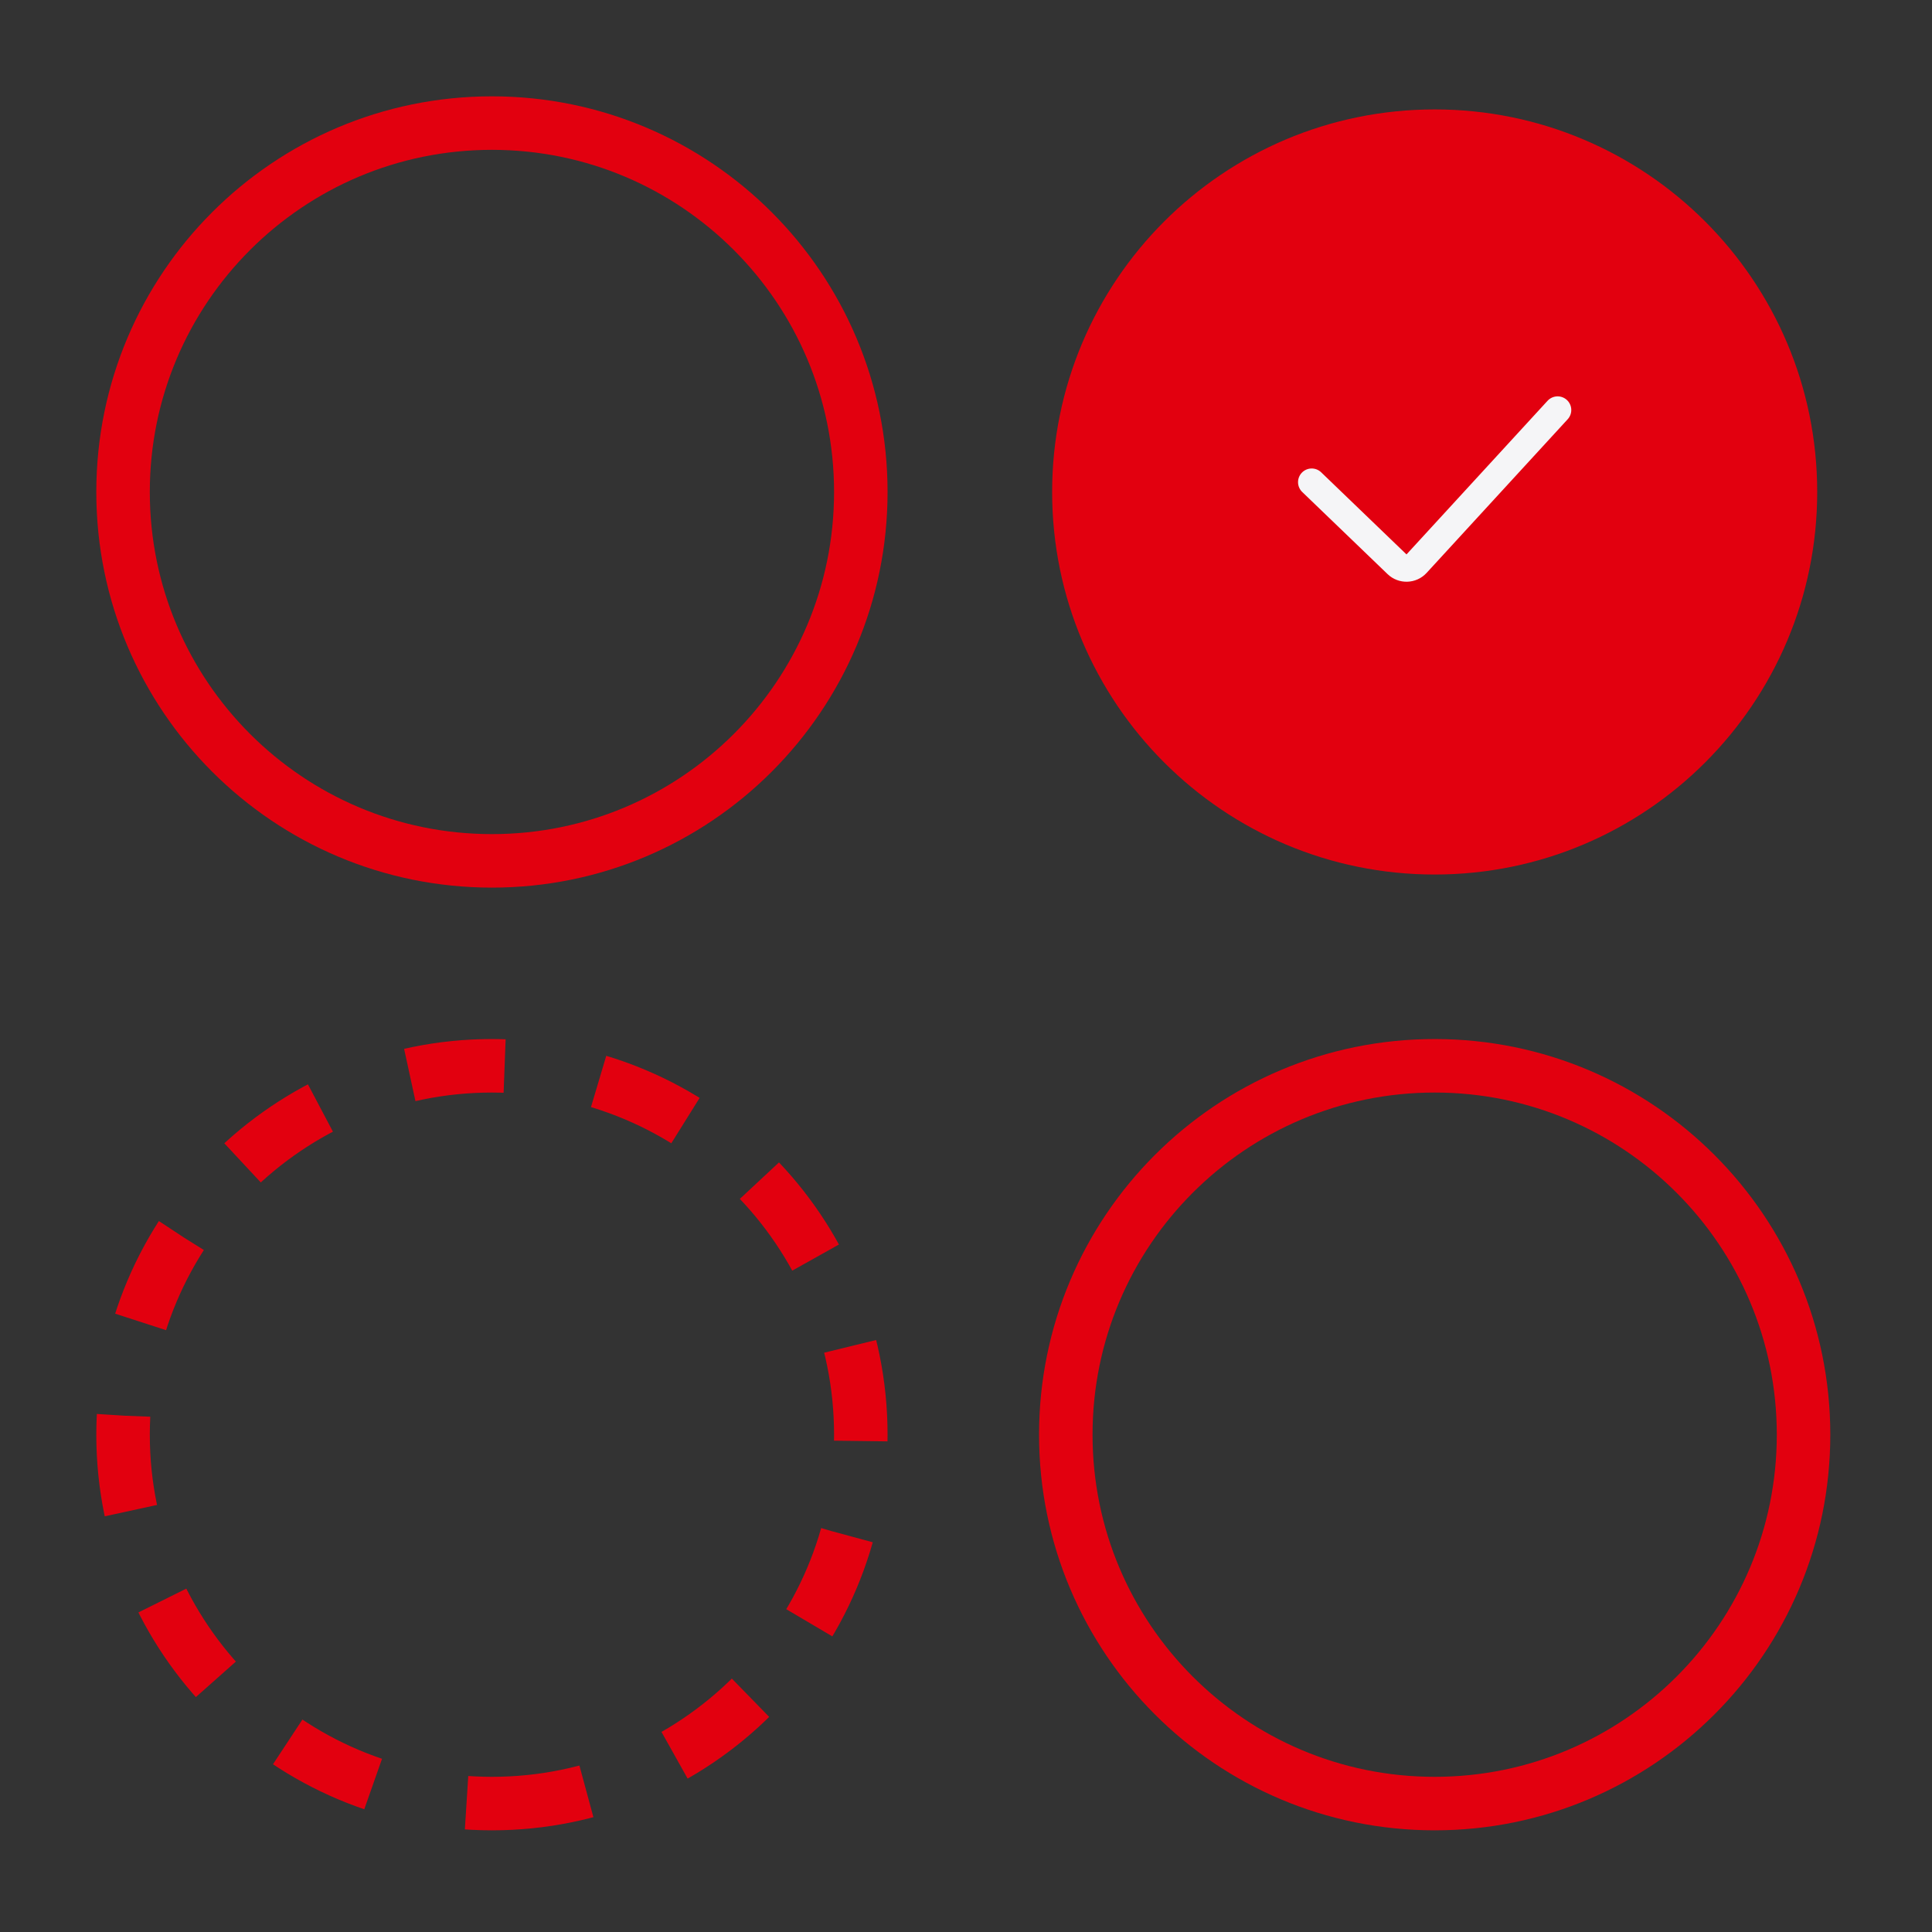 <svg width="72" height="72" viewBox="0 0 72 72" fill="none" xmlns="http://www.w3.org/2000/svg">
<rect x="0" y="0" width="72" height="72" fill="#333333" stroke="none"/>
<path d="M53.466 32.082C61.058 32.082 67.213 25.927 67.213 18.335C67.213 10.742 61.058 4.587 53.466 4.587C45.874 4.587 39.719 10.742 39.719 18.335C39.719 25.927 45.874 32.082 53.466 32.082Z" fill="#E2000F" stroke="#E2000F" stroke-width="1.018"/>
<path d="M53.466 67.214C61.058 67.214 67.213 61.059 67.213 53.466C67.213 45.874 61.058 39.719 53.466 39.719C45.874 39.719 39.719 45.874 39.719 53.466C39.719 61.059 45.874 67.214 53.466 67.214Z" stroke="#E2000F" stroke-width="1.994"/>
<path d="M18.333 67.214C25.925 67.214 32.08 61.059 32.08 53.466C32.08 45.874 25.925 39.719 18.333 39.719C10.741 39.719 4.586 45.874 4.586 53.466C4.586 61.059 10.741 67.214 18.333 67.214Z" stroke="#E2000F" stroke-width="1.994" stroke-dasharray="3.56 3.56"/>
<path d="M18.333 32.082C25.925 32.082 32.08 25.927 32.08 18.335C32.08 10.742 25.925 4.587 18.333 4.587C10.741 4.587 4.586 10.742 4.586 18.335C4.586 25.927 10.741 32.082 18.333 32.082Z" stroke="#E2000F" stroke-width="1.994"/>
<path d="M48.883 17.968L52.063 21.028C52.269 21.227 52.598 21.216 52.791 21.006L58.048 15.28" stroke="#F5F5F7" stroke-width="1.018" stroke-linecap="round"/>
</svg>
